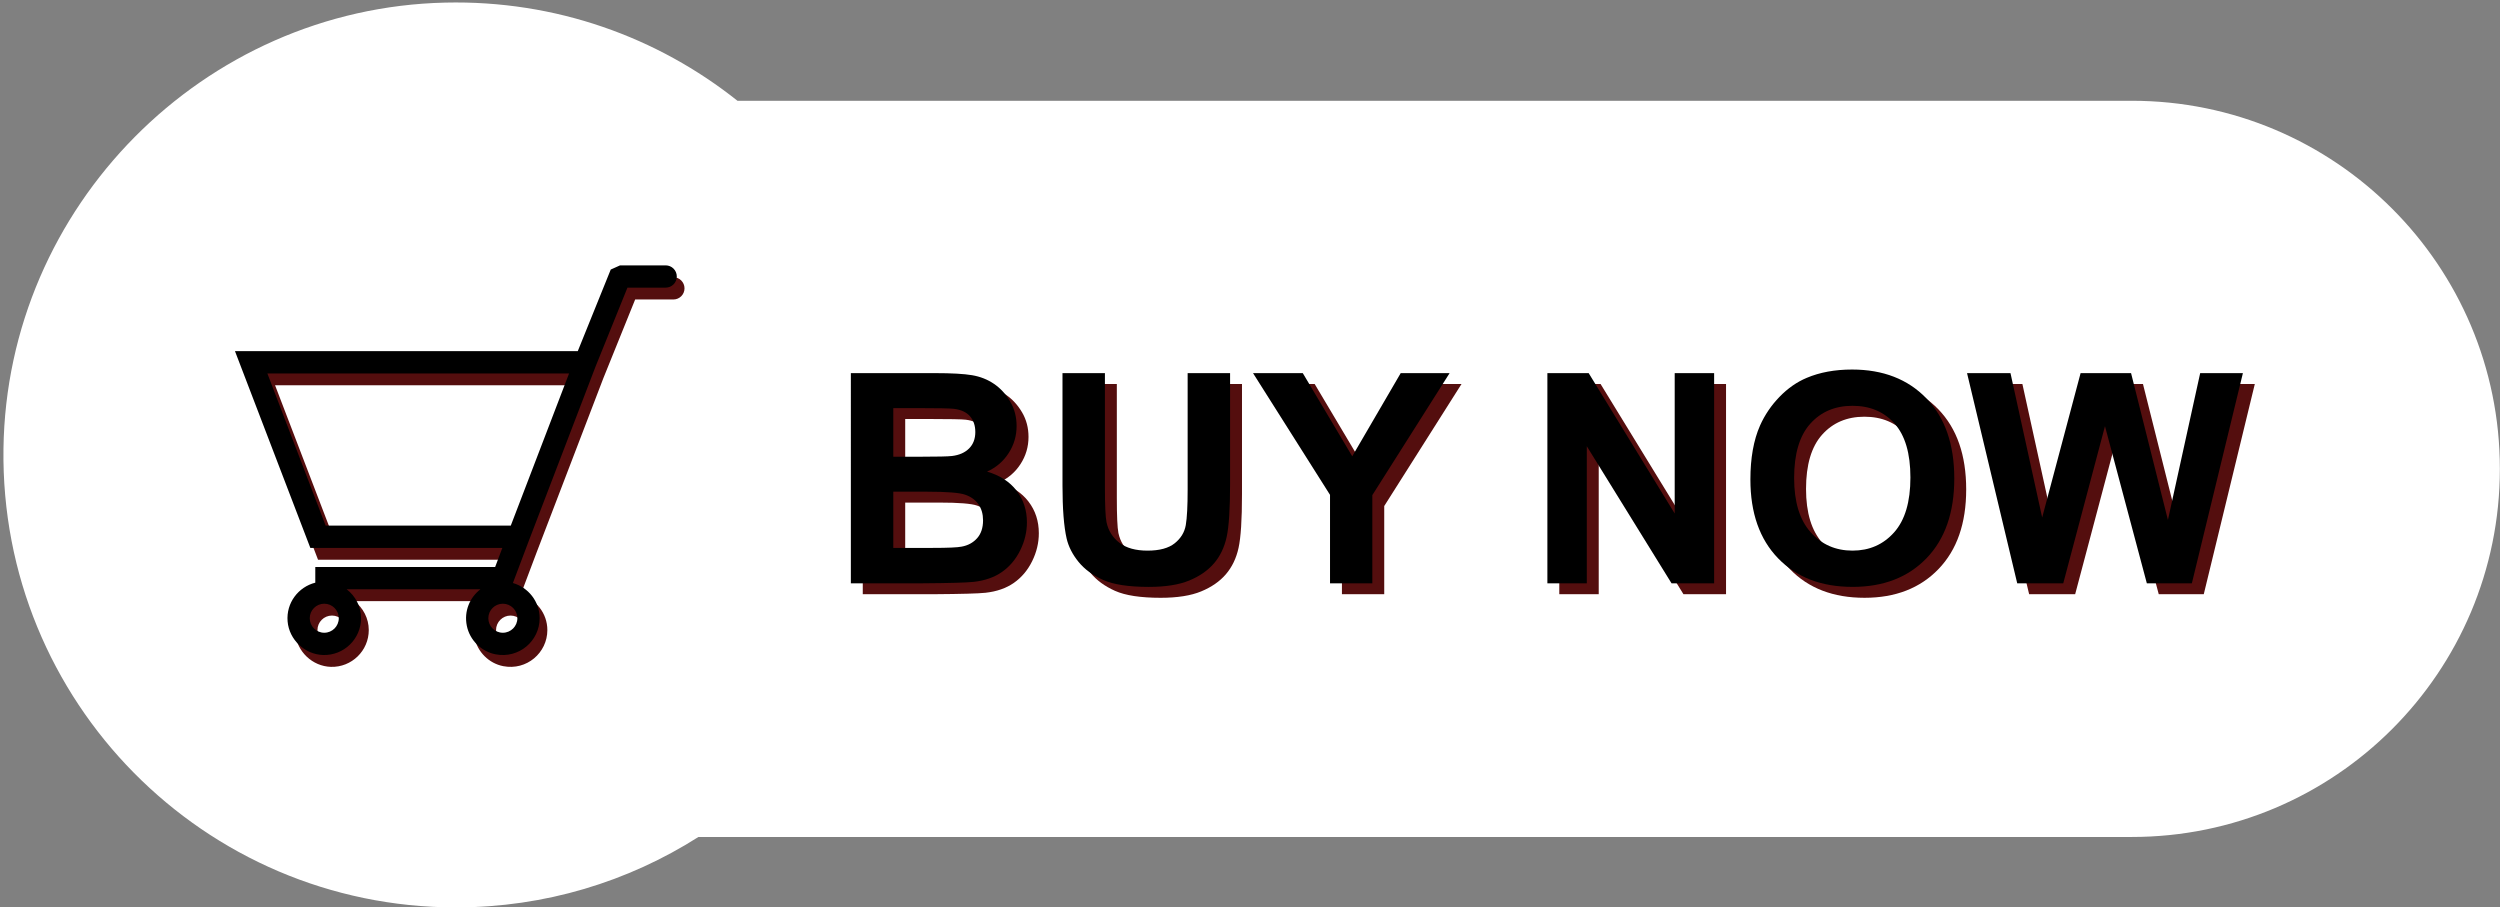 <?xml version="1.0" encoding="UTF-8" standalone="no"?><svg xmlns="http://www.w3.org/2000/svg" xmlns:xlink="http://www.w3.org/1999/xlink" fill="#000000" height="330.3" preserveAspectRatio="xMidYMid meet" version="1" viewBox="44.4 334.4 910.0 330.3" width="910" zoomAndPan="magnify"><rect x="44.4" y="334.4" width="910.0" height="330.3" fill="#808080" stroke="none"/><g><g id="change1_1"><path d="M820.364,371.082H312.835c-29.062-23.135-66.119-36.659-106.364-35.735 c-88.112,2.024-159.594,74.201-160.808,162.329C44.394,589.7,118.61,664.697,210.344,664.697c32.481,0,62.763-9.408,88.279-25.639 h521.741c74,0,133.988-59.988,133.988-133.988S894.363,371.082,820.364,371.082z" fill="#ffffff"/></g><g id="change2_1"><path d="M358.447,474.183h30.583c6.054,0,10.569,0.252,13.544,0.757c2.975,0.503,5.636,1.557,7.986,3.156 c2.347,1.601,4.305,3.731,5.87,6.393c1.566,2.662,2.349,5.645,2.349,8.951c0,3.583-0.965,6.872-2.897,9.862 c-1.931,2.993-4.549,5.237-7.854,6.733c4.661,1.357,8.246,3.671,10.751,6.943c2.505,3.269,3.757,7.115,3.757,11.533 c0,3.48-0.809,6.862-2.426,10.149c-1.618,3.288-3.828,5.915-6.627,7.881c-2.802,1.966-6.256,3.176-10.36,3.627 c-2.575,0.28-8.785,0.453-18.632,0.522h-26.042V474.183z M373.895,486.917v17.691h10.125c6.019,0,9.759-0.087,11.221-0.26 c2.644-0.314,4.722-1.227,6.236-2.74c1.514-1.514,2.271-3.504,2.271-5.977c0-2.366-0.654-4.287-1.957-5.766 c-1.304-1.478-3.246-2.375-5.819-2.688c-1.532-0.172-5.932-0.26-13.203-0.26H373.895z M373.895,517.343v20.458h14.299 c5.567,0,9.1-0.157,10.596-0.47c2.296-0.418,4.166-1.435,5.61-3.053c1.444-1.618,2.166-3.784,2.166-6.499 c0-2.296-0.556-4.245-1.669-5.845c-1.114-1.599-2.723-2.765-4.827-3.497c-2.107-0.73-6.672-1.096-13.7-1.096h-12.475V517.343z" fill="#540e0e"/></g><g id="change2_2"><path d="M435.478,474.183h15.449v41.438c0,6.576,0.192,10.838,0.573,12.787c0.661,3.132,2.235,5.645,4.723,7.542 c2.487,1.897,5.888,2.844,10.202,2.844c4.383,0,7.689-0.895,9.915-2.688c2.226-1.792,3.565-3.992,4.018-6.602 c0.452-2.61,0.678-6.941,0.678-12.995v-42.325h15.449v40.186c0,9.184-0.418,15.675-1.253,19.465 c-0.836,3.793-2.375,6.993-4.619,9.603s-5.245,4.688-9.003,6.236c-3.758,1.548-8.663,2.323-14.716,2.323 c-7.308,0-12.848-0.844-16.622-2.53c-3.775-1.689-6.758-3.88-8.95-6.577c-2.192-2.695-3.636-5.522-4.333-8.48 c-1.009-4.384-1.513-10.856-1.513-19.415L435.478,474.183L435.478,474.183z" fill="#540e0e"/></g><g id="change2_3"><path d="M532.864 550.692L532.864 518.491 504.838 474.183 522.946 474.183 540.952 504.452 558.593 474.183 576.389 474.183 548.26 518.595 548.26 550.692z" fill="#540e0e"/></g><g id="change2_4"><path d="M611.981 550.692L611.981 474.183 627.013 474.183 658.324 525.276 658.324 474.183 672.678 474.183 672.678 550.692 657.178 550.692 626.335 500.799 626.335 550.692z" fill="#540e0e"/></g><g id="change2_5"><path d="M685.882,512.907c0-7.793,1.165-14.334,3.495-19.622c1.739-3.896,4.114-7.393,7.124-10.49 c3.01-3.095,6.306-5.392,9.891-6.888c4.767-2.019,10.262-3.028,16.493-3.028c11.273,0,20.29,3.497,27.059,10.49 c6.767,6.993,10.151,16.718,10.151,29.174c0,12.351-3.359,22.015-10.073,28.99c-6.716,6.975-15.693,10.464-26.93,10.464 c-11.376,0-20.424-3.471-27.138-10.412C689.239,534.645,685.882,525.085,685.882,512.907z M701.797,512.386 c0,8.663,2.002,15.23,6.002,19.701c4.003,4.472,9.083,6.706,15.239,6.706c6.158,0,11.212-2.218,15.161-6.654 c3.95-4.435,5.924-11.09,5.924-19.962c0-8.767-1.922-15.309-5.766-19.623c-3.845-4.313-8.951-6.47-15.318-6.47 s-11.498,2.183-15.394,6.551C703.746,496.998,701.797,503.584,701.797,512.386z" fill="#540e0e"/></g><g id="change2_6"><path d="M783.005 550.692L764.74 474.183 780.551 474.183 792.088 526.738 806.071 474.183 824.442 474.183 837.857 527.625 849.598 474.183 865.151 474.183 846.572 550.692 830.184 550.692 814.944 493.494 799.758 550.692z" fill="#540e0e"/></g><g id="change3_1"><path d="M354.113,470.217h30.583c6.054,0,10.569,0.254,13.544,0.757c2.975,0.505,5.636,1.558,7.984,3.158 c2.349,1.599,4.305,3.731,5.871,6.393c1.566,2.662,2.349,5.645,2.349,8.951c0,3.583-0.965,6.87-2.897,9.862 c-1.931,2.993-4.549,5.237-7.854,6.733c4.661,1.357,8.245,3.671,10.751,6.941c2.504,3.27,3.757,7.116,3.757,11.534 c0,3.48-0.809,6.862-2.428,10.149c-1.618,3.288-3.827,5.915-6.627,7.881s-6.254,3.176-10.359,3.627 c-2.575,0.278-8.785,0.452-18.632,0.521h-26.042V470.217z M369.561,482.952v17.693h10.125c6.019,0,9.759-0.087,11.22-0.26 c2.644-0.314,4.723-1.227,6.237-2.741c1.514-1.514,2.271-3.504,2.271-5.976c0-2.366-0.654-4.289-1.958-5.766 c-1.304-1.478-3.244-2.375-5.818-2.688c-1.532-0.173-5.932-0.26-13.205-0.26h-8.872V482.952z M369.561,513.38v20.457h14.299 c5.567,0,9.099-0.155,10.595-0.468c2.297-0.418,4.167-1.435,5.611-3.054c1.443-1.618,2.166-3.784,2.166-6.498 c0-2.296-0.556-4.245-1.671-5.845c-1.113-1.599-2.723-2.765-4.827-3.497c-2.105-0.731-6.672-1.096-13.699-1.096h-12.475V513.38z" fill="#000000"/></g><g id="change3_2"><path d="M431.144,470.217h15.447v41.439c0,6.575,0.192,10.837,0.575,12.787c0.661,3.132,2.235,5.645,4.723,7.542 c2.486,1.897,5.887,2.844,10.202,2.844c4.384,0,7.689-0.897,9.915-2.688c2.226-1.792,3.566-3.994,4.018-6.602 c0.452-2.61,0.678-6.941,0.678-12.995v-42.327h15.449v40.187c0,9.184-0.418,15.674-1.251,19.465 c-0.836,3.792-2.376,6.993-4.62,9.603c-2.243,2.609-5.244,4.688-9.002,6.236c-3.758,1.548-8.663,2.323-14.717,2.323 c-7.306,0-12.848-0.844-16.621-2.531c-3.776-1.688-6.759-3.88-8.95-6.575c-2.192-2.696-3.636-5.522-4.333-8.48 c-1.009-4.384-1.513-10.856-1.513-19.415v-40.814H431.144z" fill="#000000"/></g><g id="change3_3"><path d="M528.529 546.728L528.529 514.528 500.503 470.217 518.612 470.217 536.618 500.488 554.259 470.217 572.055 470.217 543.926 514.631 543.926 546.728z" fill="#000000"/></g><g id="change3_4"><path d="M607.647 546.728L607.647 470.217 622.677 470.217 653.991 521.311 653.991 470.217 668.344 470.217 668.344 546.728 652.844 546.728 621.998 496.835 621.998 546.728z" fill="#000000"/></g><g id="change3_5"><path d="M681.545,508.942c0-7.793,1.167-14.334,3.498-19.623c1.739-3.896,4.114-7.392,7.124-10.49 c3.007-3.097,6.306-5.392,9.888-6.89c4.767-2.017,10.265-3.027,16.493-3.027c11.273,0,20.292,3.497,27.062,10.491 c6.767,6.992,10.151,16.718,10.151,29.172c0,12.352-3.359,22.016-10.073,28.991c-6.716,6.975-15.692,10.464-26.93,10.464 c-11.379,0-20.424-3.471-27.139-10.412C684.905,530.679,681.545,521.121,681.545,508.942z M697.464,508.419 c0,8.664,2.002,15.231,6.002,19.702c4.003,4.471,9.081,6.706,15.239,6.706s11.212-2.218,15.161-6.654 c3.95-4.436,5.924-11.09,5.924-19.962c0-8.767-1.924-15.309-5.766-19.623c-3.845-4.313-8.951-6.472-15.318-6.472 s-11.5,2.184-15.397,6.551C699.413,493.034,697.464,499.618,697.464,508.419z" fill="#000000"/></g><g id="change3_6"><path d="M778.671 546.728L760.404 470.217 776.217 470.217 787.751 522.772 801.738 470.217 820.108 470.217 833.523 523.66 845.264 470.217 860.817 470.217 842.236 546.728 825.85 546.728 810.61 489.527 795.424 546.728z" fill="#000000"/></g><g id="change2_7"><path d="M275.598,443.413h13.91c2.239,0,4.054-1.814,4.054-4.053c0-2.239-1.816-4.054-4.054-4.054h-16.6 l-3.39,1.518l-12.006,29.713H132.74l27.428,71.613h69.892l-2.619,6.951h-65.466v5.706c-6.156,1.558-10.649,7.341-10.08,14.096 c0.563,6.666,6.245,12.031,12.932,12.233c7.572,0.228,13.805-5.866,13.805-13.387c0-4.299-2.072-8.088-5.231-10.542h48.679 c-3.818,2.965-6.047,7.885-4.949,13.294c1.053,5.191,5.24,9.369,10.439,10.38c8.553,1.663,16.067-4.875,16.067-13.133 c0-6.105-4.133-11.213-9.731-12.819l5.807-15.402v-0.001l24.303-63.451L275.598,443.413z M165.239,569.034 c-2.914,0-5.286-2.372-5.286-5.286s2.372-5.285,5.286-5.285s5.285,2.371,5.285,5.285 C170.524,566.662,168.154,569.034,165.239,569.034z M235.531,563.748c0,2.914-2.371,5.286-5.288,5.286 c-2.914,0-5.285-2.372-5.285-5.286s2.371-5.285,5.285-5.285C233.16,558.464,235.531,560.835,235.531,563.748z M233.133,530.042 h-67.388l-21.218-55.398h109.823L233.133,530.042z" fill="#540e0e"/></g><g id="change3_7"><path d="M272.791,439.1h13.91c2.239,0,4.054-1.816,4.054-4.053c0-2.239-1.816-4.054-4.054-4.054h-16.6l-3.39,1.518 l-12.006,29.712H129.933l27.428,71.614h69.892l-2.619,6.951h-65.467v5.706c-6.156,1.557-10.649,7.341-10.08,14.096 c0.563,6.666,6.245,12.031,12.932,12.232c7.572,0.229,13.805-5.865,13.805-13.386c0-4.299-2.072-8.088-5.231-10.542h48.679 c-3.818,2.965-6.047,7.885-4.949,13.293c1.053,5.192,5.24,9.37,10.439,10.381c8.553,1.663,16.067-4.875,16.067-13.134 c0-6.105-4.133-11.214-9.731-12.819l5.807-15.402v-0.001l24.303-63.452L272.791,439.1z M162.433,564.719 c-2.914,0-5.286-2.372-5.286-5.286s2.372-5.285,5.286-5.285c2.914,0,5.285,2.371,5.285,5.285 C167.718,562.347,165.347,564.719,162.433,564.719z M232.724,559.434c0,2.914-2.372,5.286-5.288,5.286 c-2.914,0-5.285-2.372-5.285-5.286s2.371-5.285,5.285-5.285C230.352,554.149,232.724,556.52,232.724,559.434z M230.325,525.729 h-67.388L141.72,470.33h109.823L230.325,525.729z" fill="#000000"/></g></g></svg>
